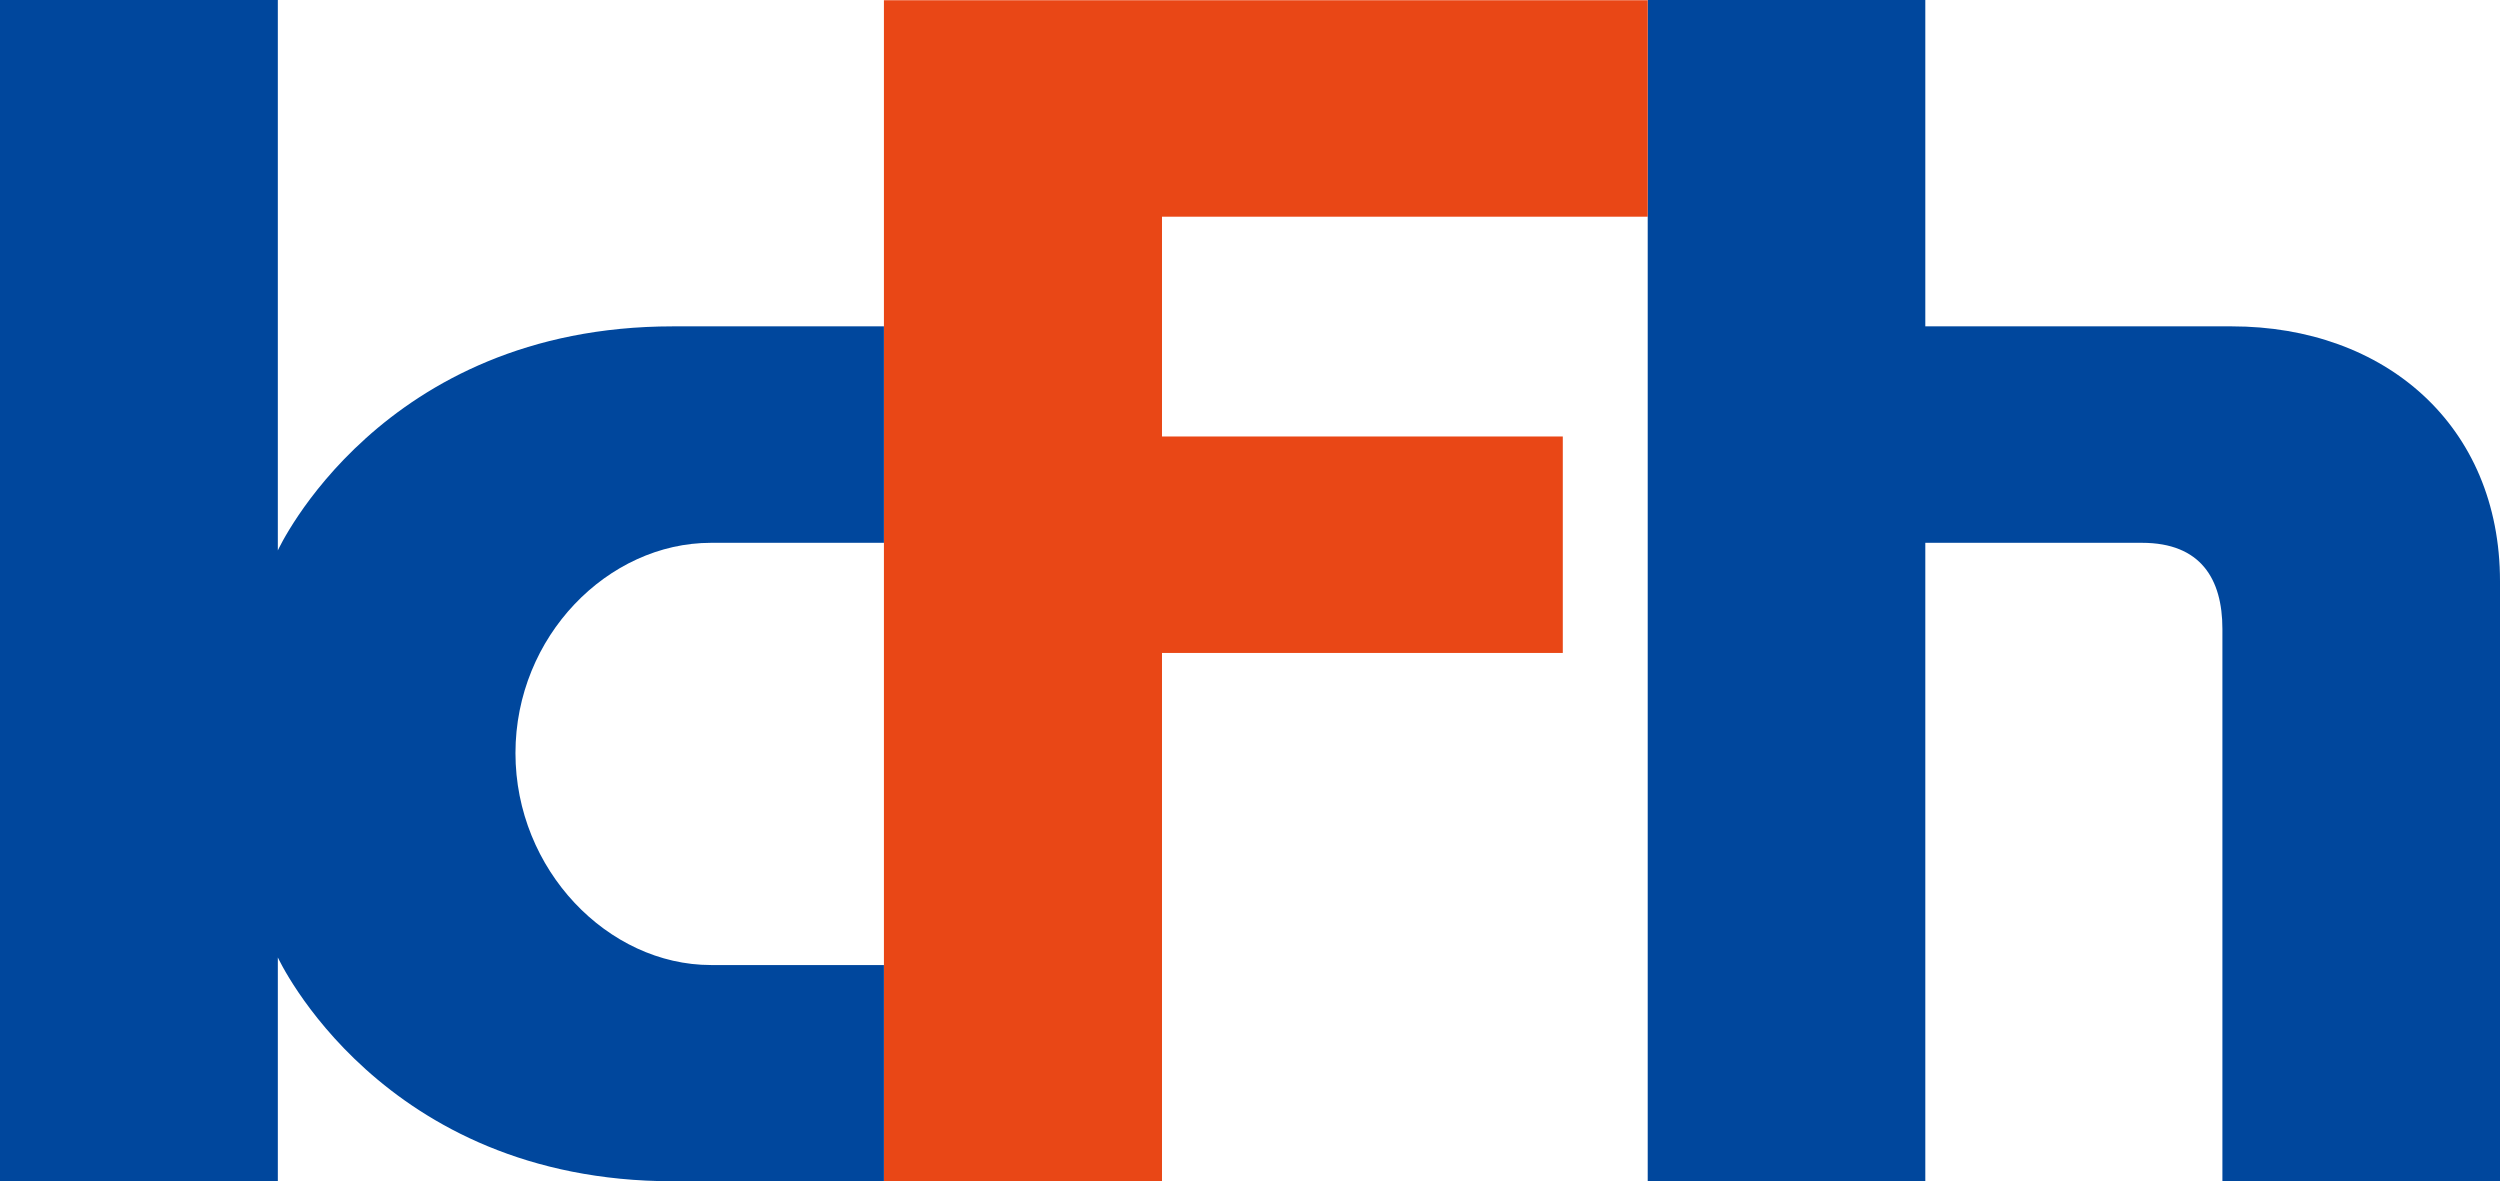 <svg xmlns="http://www.w3.org/2000/svg" viewBox="0 0 105.1 49.66"><title>logo-kfh</title><path d="M80.94,49.66H69.27V0H80.94V13.72H93.82c6.44,0,11.28,4.16,11.28,10.72V49.66H93.43V26.44c0-2.1-.91-3.62-3.38-3.62H80.94Z" style="fill:#00479d"/><polygon points="48.85 18.35 48.85 9.11 69.27 9.11 69.27 0.01 37.16 0.01 37.16 49.66 48.85 49.66 48.85 27.45 65.7 27.45 65.7 18.35 48.85 18.35" style="fill:#e94716"/><path d="M11.68,40.25S16,49.66,28.29,49.66h8.87V40.57H29.89c-4.33,0-8.22-4-8.22-8.91s3.89-8.84,8.22-8.84h7.27v-9.1H28.29c-12.3,0-16.61,9.42-16.61,9.42V0H0V49.66H11.68V40.25" style="fill:#00479d"/></svg>